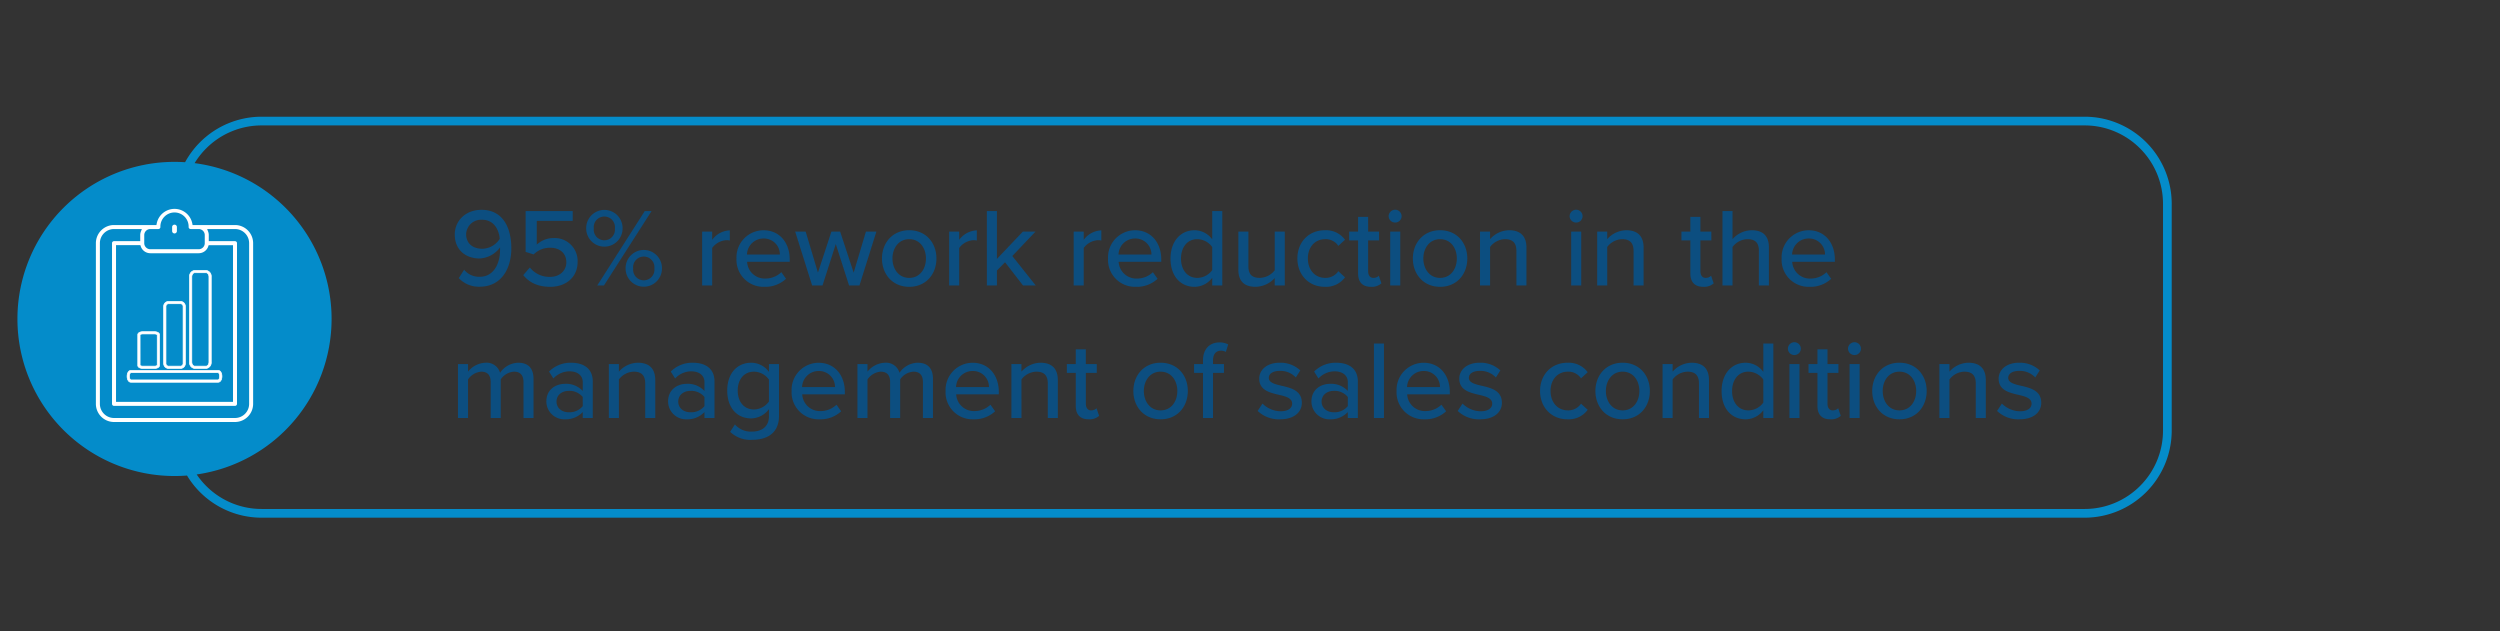 <svg xmlns="http://www.w3.org/2000/svg" xmlns:xlink="http://www.w3.org/1999/xlink" width="717" height="181" viewBox="0 0 717 181">
  <rect x="0" y="0" width="717" height="181" fill="#333333" stroke="none"/>
  <defs>
    <clipPath id="clip-path">
      <rect id="Rectangle_1819" data-name="Rectangle 1819" width="45.101" height="61.117" fill="#fff"/>
    </clipPath>
    <clipPath id="clip-SM-WOW-Factors_1">
      <rect width="717" height="181"/>
    </clipPath>
  </defs>
  <g id="SM-WOW-Factors_1" data-name="SM-WOW-Factors – 1" clip-path="url(#clip-SM-WOW-Factors_1)">
    <path id="Path_7988" data-name="Path 7988" d="M2.528,26.888a7.885,7.885,0,0,0,6.016,2.464c6.08,0,9.056-5.056,9.056-11.008,0-5.888-2.4-11.04-8.544-11.04-4.7,0-7.68,3.264-7.68,7.072,0,4.544,3.264,6.88,7.1,6.88a7.69,7.69,0,0,0,5.888-3.168v.736c0,3.776-1.728,7.68-5.824,7.68a5.527,5.527,0,0,1-4.48-2.016ZM14.272,15.624A6.068,6.068,0,0,1,9.28,18.472c-2.528,0-4.64-1.344-4.64-4.192a4.289,4.289,0,0,1,4.576-4.128C12.7,10.152,14.08,13.16,14.272,15.624Zm6.752,10.4c1.664,2.08,4.1,3.36,7.744,3.36,4.512,0,7.84-2.752,7.84-7.136A6.573,6.573,0,0,0,29.792,15.4a7.074,7.074,0,0,0-4.9,1.888V10.472H35.2V7.656H21.7V19.368L24,20.1a6.564,6.564,0,0,1,4.8-1.92c2.752,0,4.576,1.632,4.576,4.192,0,2.336-1.856,4.16-4.64,4.16a7.147,7.147,0,0,1-5.824-2.688ZM39.072,12.648a5.216,5.216,0,1,0,10.432,0,5.217,5.217,0,1,0-10.432,0ZM44.16,29,57.824,7.656H55.872L42.24,29ZM47.3,12.648a3.044,3.044,0,1,1-6.048,0,3.047,3.047,0,1,1,6.048,0Zm3.072,11.488a5.216,5.216,0,1,0,10.432,0,5.217,5.217,0,1,0-10.432,0Zm8.256,0a3.058,3.058,0,1,1-6.08,0,3.062,3.062,0,1,1,6.08,0ZM75.2,29V18.248a5.46,5.46,0,0,1,4.064-2.24,4.532,4.532,0,0,1,.992.1V13.192a6.566,6.566,0,0,0-5.056,2.72V13.544H72.32V29Zm6.976-7.744a7.729,7.729,0,0,0,8,8.128,8.693,8.693,0,0,0,6.208-2.3L95.04,25.192a6.571,6.571,0,0,1-4.576,1.824,5.069,5.069,0,0,1-5.248-4.8H97.44v-.7c0-4.736-2.88-8.352-7.52-8.352A7.773,7.773,0,0,0,82.176,21.256Zm7.744-5.728a4.573,4.573,0,0,1,4.7,4.608h-9.44A4.734,4.734,0,0,1,89.92,15.528ZM117.44,29,122.3,13.544H119.3l-3.52,11.776L111.9,13.544h-2.5L105.536,25.32l-3.52-11.776H99.008L103.872,29h2.976l3.808-11.872L114.464,29Zm14.272.384c4.832,0,7.808-3.648,7.808-8.128,0-4.448-2.976-8.1-7.808-8.1-4.8,0-7.808,3.648-7.808,8.1C123.9,25.736,126.912,29.384,131.712,29.384Zm0-2.56c-3.072,0-4.8-2.624-4.8-5.568,0-2.912,1.728-5.536,4.8-5.536,3.1,0,4.8,2.624,4.8,5.536C136.512,24.2,134.816,26.824,131.712,26.824ZM146.048,29V18.248a5.46,5.46,0,0,1,4.064-2.24,4.532,4.532,0,0,1,.992.1V13.192a6.566,6.566,0,0,0-5.056,2.72V13.544h-2.88V29ZM168,29l-6.72-8.448,6.656-7.008H164.32l-7.456,7.84V7.656h-2.88V29h2.88V24.712l2.336-2.368L164.352,29Zm13.76,0V18.248a5.46,5.46,0,0,1,4.064-2.24,4.532,4.532,0,0,1,.992.1V13.192a6.566,6.566,0,0,0-5.056,2.72V13.544h-2.88V29Zm6.976-7.744a7.729,7.729,0,0,0,8,8.128,8.693,8.693,0,0,0,6.208-2.3L201.6,25.192a6.571,6.571,0,0,1-4.576,1.824,5.069,5.069,0,0,1-5.248-4.8H204v-.7c0-4.736-2.88-8.352-7.52-8.352A7.773,7.773,0,0,0,188.736,21.256Zm7.744-5.728a4.573,4.573,0,0,1,4.7,4.608h-9.44A4.734,4.734,0,0,1,196.48,15.528ZM221.5,29V7.656h-2.88v8.128a6.3,6.3,0,0,0-5.056-2.624c-4.032,0-6.912,3.168-6.912,8.128,0,5.056,2.88,8.1,6.912,8.1a6.392,6.392,0,0,0,5.056-2.592V29Zm-2.88-4.416a5.314,5.314,0,0,1-4.288,2.24c-2.88,0-4.672-2.336-4.672-5.536,0-3.232,1.792-5.568,4.672-5.568a5.341,5.341,0,0,1,4.288,2.272ZM239.424,29V13.544h-2.88v11.1a5.586,5.586,0,0,1-4.288,2.176c-1.984,0-3.264-.768-3.264-3.328V13.544h-2.88V24.456c0,3.264,1.632,4.928,4.928,4.928a7.636,7.636,0,0,0,5.5-2.5V29Zm3.616-7.744c0,4.64,3.2,8.128,7.872,8.128a6.752,6.752,0,0,0,5.792-2.72l-1.92-1.76a4.392,4.392,0,0,1-3.744,1.92c-3.04,0-4.992-2.368-4.992-5.568S248,15.72,251.04,15.72a4.317,4.317,0,0,1,3.744,1.92l1.92-1.76a6.752,6.752,0,0,0-5.792-2.72C246.24,13.16,243.04,16.616,243.04,21.256Zm21.088,8.128a4.1,4.1,0,0,0,3.008-.992l-.736-2.176a2.215,2.215,0,0,1-1.568.608c-.992,0-1.5-.8-1.5-1.888V16.072h3.136V13.544h-3.136V9.32h-2.88v4.224h-2.56v2.528h2.56v9.5C260.448,28.008,261.7,29.384,264.128,29.384Zm6.944-18.432a1.83,1.83,0,0,0,1.856-1.824,1.857,1.857,0,0,0-1.856-1.856,1.878,1.878,0,0,0-1.856,1.856A1.851,1.851,0,0,0,271.072,10.952ZM272.544,29V13.544h-2.88V29Zm11.424.384c4.832,0,7.808-3.648,7.808-8.128,0-4.448-2.976-8.1-7.808-8.1-4.8,0-7.808,3.648-7.808,8.1C276.16,25.736,279.168,29.384,283.968,29.384Zm0-2.56c-3.072,0-4.8-2.624-4.8-5.568,0-2.912,1.728-5.536,4.8-5.536,3.1,0,4.8,2.624,4.8,5.536C288.768,24.2,287.072,26.824,283.968,26.824ZM308.736,29V18.152c0-3.264-1.7-4.992-4.96-4.992a7.37,7.37,0,0,0-5.472,2.56V13.544h-2.88V29h2.88V17.96a5.521,5.521,0,0,1,4.256-2.24c1.984,0,3.3.832,3.3,3.392V29Zm14.24-18.048a1.83,1.83,0,0,0,1.856-1.824,1.857,1.857,0,0,0-1.856-1.856,1.878,1.878,0,0,0-1.856,1.856A1.851,1.851,0,0,0,322.976,10.952ZM324.448,29V13.544h-2.88V29Zm17.888,0V18.152c0-3.264-1.7-4.992-4.96-4.992a7.37,7.37,0,0,0-5.472,2.56V13.544h-2.88V29h2.88V17.96a5.521,5.521,0,0,1,4.256-2.24c1.984,0,3.3.832,3.3,3.392V29Zm17.088.384a4.1,4.1,0,0,0,3.008-.992l-.736-2.176a2.215,2.215,0,0,1-1.568.608c-.992,0-1.5-.8-1.5-1.888V16.072h3.136V13.544h-3.136V9.32h-2.88v4.224h-2.56v2.528h2.56v9.5C355.744,28.008,356.992,29.384,359.424,29.384ZM378.272,29V18.088c0-3.264-1.664-4.928-4.96-4.928a7.427,7.427,0,0,0-5.472,2.56V7.656h-2.88V29h2.88V17.96a5.521,5.521,0,0,1,4.256-2.24c1.984,0,3.3.768,3.3,3.328V29Zm3.648-7.744a7.729,7.729,0,0,0,8,8.128,8.693,8.693,0,0,0,6.208-2.3l-1.344-1.888a6.571,6.571,0,0,1-4.576,1.824,5.069,5.069,0,0,1-5.248-4.8h12.224v-.7c0-4.736-2.88-8.352-7.52-8.352A7.773,7.773,0,0,0,381.92,21.256Zm7.744-5.728a4.573,4.573,0,0,1,4.7,4.608h-9.44A4.734,4.734,0,0,1,389.664,15.528ZM23.968,67V55.832c0-3.1-1.536-4.672-4.384-4.672a6.484,6.484,0,0,0-5.216,2.88,3.993,3.993,0,0,0-4.192-2.88,6.69,6.69,0,0,0-4.992,2.56V51.544H2.3V67h2.88V55.96A5.05,5.05,0,0,1,8.96,53.72c1.952,0,2.72,1.184,2.72,2.976V67h2.88V55.928A4.977,4.977,0,0,1,18.4,53.72c1.888,0,2.688,1.184,2.688,2.976V67ZM40.96,67V56.568c0-3.936-2.848-5.408-6.208-5.408a8.688,8.688,0,0,0-6.336,2.528l1.248,1.984a6.325,6.325,0,0,1,4.64-2.048c2.208,0,3.776,1.152,3.776,3.072v2.56a6.446,6.446,0,0,0-5.056-2.048c-2.592,0-5.376,1.536-5.376,5.056a5.136,5.136,0,0,0,5.376,5.12A6.625,6.625,0,0,0,38.08,65.3V67Zm-2.88-3.392a4.9,4.9,0,0,1-3.968,1.76c-2.08,0-3.552-1.248-3.552-3.072s1.472-3.072,3.552-3.072a4.9,4.9,0,0,1,3.968,1.76ZM58.88,67V56.152c0-3.264-1.7-4.992-4.96-4.992a7.37,7.37,0,0,0-5.472,2.56V51.544h-2.88V67h2.88V55.96A5.521,5.521,0,0,1,52.7,53.72c1.984,0,3.3.832,3.3,3.392V67Zm16.992,0V56.568c0-3.936-2.848-5.408-6.208-5.408a8.688,8.688,0,0,0-6.336,2.528l1.248,1.984a6.325,6.325,0,0,1,4.64-2.048c2.208,0,3.776,1.152,3.776,3.072v2.56a6.446,6.446,0,0,0-5.056-2.048c-2.592,0-5.376,1.536-5.376,5.056a5.136,5.136,0,0,0,5.376,5.12,6.625,6.625,0,0,0,5.056-2.08V67Zm-2.88-3.392a4.9,4.9,0,0,1-3.968,1.76c-2.08,0-3.552-1.248-3.552-3.072s1.472-3.072,3.552-3.072a4.9,4.9,0,0,1,3.968,1.76Zm7.36,7.36a8.308,8.308,0,0,0,6.336,2.3c3.808,0,7.68-1.568,7.68-6.88V51.544h-2.88v2.24A6.309,6.309,0,0,0,86.4,51.16c-4,0-6.88,3.008-6.88,7.968,0,5.056,2.88,8,6.88,8a6.514,6.514,0,0,0,5.088-2.656v2.016c0,3.264-2.4,4.416-4.8,4.416a6.03,6.03,0,0,1-4.96-2.048Zm11.136-8.7a5.416,5.416,0,0,1-4.288,2.3c-2.88,0-4.672-2.24-4.672-5.44,0-3.168,1.792-5.408,4.672-5.408a5.388,5.388,0,0,1,4.288,2.272Zm6.5-3.008a7.729,7.729,0,0,0,8,8.128,8.693,8.693,0,0,0,6.208-2.3l-1.344-1.888a6.571,6.571,0,0,1-4.576,1.824,5.069,5.069,0,0,1-5.248-4.8h12.224v-.7c0-4.736-2.88-8.352-7.52-8.352A7.773,7.773,0,0,0,97.984,59.256Zm7.744-5.728a4.573,4.573,0,0,1,4.7,4.608h-9.44A4.734,4.734,0,0,1,105.728,53.528ZM138.528,67V55.832c0-3.1-1.536-4.672-4.384-4.672a6.484,6.484,0,0,0-5.216,2.88,3.993,3.993,0,0,0-4.192-2.88,6.69,6.69,0,0,0-4.992,2.56V51.544h-2.88V67h2.88V55.96a5.05,5.05,0,0,1,3.776-2.24c1.952,0,2.72,1.184,2.72,2.976V67h2.88V55.928a4.977,4.977,0,0,1,3.84-2.208c1.888,0,2.688,1.184,2.688,2.976V67Zm3.616-7.744a7.729,7.729,0,0,0,8,8.128,8.693,8.693,0,0,0,6.208-2.3l-1.344-1.888a6.571,6.571,0,0,1-4.576,1.824,5.069,5.069,0,0,1-5.248-4.8h12.224v-.7c0-4.736-2.88-8.352-7.52-8.352A7.773,7.773,0,0,0,142.144,59.256Zm7.744-5.728a4.573,4.573,0,0,1,4.7,4.608h-9.44A4.734,4.734,0,0,1,149.888,53.528ZM174.336,67V56.152c0-3.264-1.7-4.992-4.96-4.992a7.37,7.37,0,0,0-5.472,2.56V51.544h-2.88V67h2.88V55.96a5.521,5.521,0,0,1,4.256-2.24c1.984,0,3.3.832,3.3,3.392V67Zm8.832.384a4.1,4.1,0,0,0,3.008-.992l-.736-2.176a2.215,2.215,0,0,1-1.568.608c-.992,0-1.5-.8-1.5-1.888V54.072H185.5V51.544h-3.136V47.32h-2.88v4.224h-2.56v2.528h2.56v9.5C179.488,66.008,180.736,67.384,183.168,67.384Zm20.64,0c4.832,0,7.808-3.648,7.808-8.128,0-4.448-2.976-8.1-7.808-8.1-4.8,0-7.808,3.648-7.808,8.1C196,63.736,199.008,67.384,203.808,67.384Zm0-2.56c-3.072,0-4.8-2.624-4.8-5.568,0-2.912,1.728-5.536,4.8-5.536,3.1,0,4.8,2.624,4.8,5.536C208.608,62.2,206.912,64.824,203.808,64.824Zm18.176-10.752V51.544h-3.136V50.52c0-1.856.864-2.816,2.3-2.816a2.747,2.747,0,0,1,1.376.352l.672-2.144a5.093,5.093,0,0,0-2.528-.576c-2.752,0-4.7,1.856-4.7,5.184v1.024h-2.56v2.528h2.56V67h2.88V54.072Zm9.664,10.912a8.793,8.793,0,0,0,6.432,2.4c4.064,0,6.24-2.08,6.24-4.736,0-3.552-3.2-4.288-5.888-4.9-1.92-.448-3.584-.9-3.584-2.24,0-1.248,1.216-2.016,3.168-2.016a6.025,6.025,0,0,1,4.576,1.888l1.28-2.016a8.272,8.272,0,0,0-5.888-2.208c-3.776,0-5.888,2.112-5.888,4.576,0,3.328,3.072,4.032,5.7,4.64,1.984.448,3.744.96,3.744,2.5,0,1.312-1.152,2.208-3.328,2.208a7.488,7.488,0,0,1-5.184-2.208ZM260.384,67V56.568c0-3.936-2.848-5.408-6.208-5.408a8.688,8.688,0,0,0-6.336,2.528l1.248,1.984a6.325,6.325,0,0,1,4.64-2.048c2.208,0,3.776,1.152,3.776,3.072v2.56a6.446,6.446,0,0,0-5.056-2.048c-2.592,0-5.376,1.536-5.376,5.056a5.136,5.136,0,0,0,5.376,5.12A6.625,6.625,0,0,0,257.5,65.3V67Zm-2.88-3.392a4.9,4.9,0,0,1-3.968,1.76c-2.08,0-3.552-1.248-3.552-3.072s1.472-3.072,3.552-3.072a4.9,4.9,0,0,1,3.968,1.76ZM267.872,67V45.656h-2.88V67Zm3.616-7.744a7.729,7.729,0,0,0,8,8.128,8.693,8.693,0,0,0,6.208-2.3l-1.344-1.888a6.571,6.571,0,0,1-4.576,1.824,5.069,5.069,0,0,1-5.248-4.8h12.224v-.7c0-4.736-2.88-8.352-7.52-8.352A7.773,7.773,0,0,0,271.488,59.256Zm7.744-5.728a4.573,4.573,0,0,1,4.7,4.608H274.5A4.734,4.734,0,0,1,279.232,53.528Zm9.792,11.456a8.793,8.793,0,0,0,6.432,2.4c4.064,0,6.24-2.08,6.24-4.736,0-3.552-3.2-4.288-5.888-4.9-1.92-.448-3.584-.9-3.584-2.24,0-1.248,1.216-2.016,3.168-2.016a6.025,6.025,0,0,1,4.576,1.888l1.28-2.016a8.272,8.272,0,0,0-5.888-2.208c-3.776,0-5.888,2.112-5.888,4.576,0,3.328,3.072,4.032,5.7,4.64,1.984.448,3.744.96,3.744,2.5,0,1.312-1.152,2.208-3.328,2.208a7.488,7.488,0,0,1-5.184-2.208Zm23.616-5.728c0,4.64,3.2,8.128,7.872,8.128a6.751,6.751,0,0,0,5.792-2.72l-1.92-1.76a4.392,4.392,0,0,1-3.744,1.92c-3.04,0-4.992-2.368-4.992-5.568s1.952-5.536,4.992-5.536a4.317,4.317,0,0,1,3.744,1.92l1.92-1.76a6.751,6.751,0,0,0-5.792-2.72C315.84,51.16,312.64,54.616,312.64,59.256Zm23.68,8.128c4.832,0,7.808-3.648,7.808-8.128,0-4.448-2.976-8.1-7.808-8.1-4.8,0-7.808,3.648-7.808,8.1C328.512,63.736,331.52,67.384,336.32,67.384Zm0-2.56c-3.072,0-4.8-2.624-4.8-5.568,0-2.912,1.728-5.536,4.8-5.536,3.1,0,4.8,2.624,4.8,5.536C341.12,62.2,339.424,64.824,336.32,64.824ZM361.088,67V56.152c0-3.264-1.7-4.992-4.96-4.992a7.37,7.37,0,0,0-5.472,2.56V51.544h-2.88V67h2.88V55.96a5.521,5.521,0,0,1,4.256-2.24c1.984,0,3.3.832,3.3,3.392V67Zm18.464,0V45.656h-2.88v8.128a6.3,6.3,0,0,0-5.056-2.624c-4.032,0-6.912,3.168-6.912,8.128,0,5.056,2.88,8.1,6.912,8.1a6.392,6.392,0,0,0,5.056-2.592V67Zm-2.88-4.416a5.314,5.314,0,0,1-4.288,2.24c-2.88,0-4.672-2.336-4.672-5.536,0-3.232,1.792-5.568,4.672-5.568a5.341,5.341,0,0,1,4.288,2.272Zm8.9-13.632a1.83,1.83,0,0,0,1.856-1.824,1.857,1.857,0,0,0-1.856-1.856,1.878,1.878,0,0,0-1.856,1.856A1.851,1.851,0,0,0,385.568,48.952ZM387.04,67V51.544h-2.88V67Zm8.832.384a4.1,4.1,0,0,0,3.008-.992l-.736-2.176a2.215,2.215,0,0,1-1.568.608c-.992,0-1.5-.8-1.5-1.888V54.072h3.136V51.544h-3.136V47.32h-2.88v4.224h-2.56v2.528h2.56v9.5C392.192,66.008,393.44,67.384,395.872,67.384Zm6.944-18.432a1.83,1.83,0,0,0,1.856-1.824,1.857,1.857,0,0,0-1.856-1.856,1.878,1.878,0,0,0-1.856,1.856A1.851,1.851,0,0,0,402.816,48.952ZM404.288,67V51.544h-2.88V67Zm11.424.384c4.832,0,7.808-3.648,7.808-8.128,0-4.448-2.976-8.1-7.808-8.1-4.8,0-7.808,3.648-7.808,8.1C407.9,63.736,410.912,67.384,415.712,67.384Zm0-2.56c-3.072,0-4.8-2.624-4.8-5.568,0-2.912,1.728-5.536,4.8-5.536,3.1,0,4.8,2.624,4.8,5.536C420.512,62.2,418.816,64.824,415.712,64.824ZM440.48,67V56.152c0-3.264-1.7-4.992-4.96-4.992a7.37,7.37,0,0,0-5.472,2.56V51.544h-2.88V67h2.88V55.96a5.521,5.521,0,0,1,4.256-2.24c1.984,0,3.3.832,3.3,3.392V67Zm3.232-2.016a8.793,8.793,0,0,0,6.432,2.4c4.064,0,6.24-2.08,6.24-4.736,0-3.552-3.2-4.288-5.888-4.9-1.92-.448-3.584-.9-3.584-2.24,0-1.248,1.216-2.016,3.168-2.016a6.025,6.025,0,0,1,4.576,1.888l1.28-2.016a8.272,8.272,0,0,0-5.888-2.208c-3.776,0-5.888,2.112-5.888,4.576,0,3.328,3.072,4.032,5.7,4.64,1.984.448,3.744.96,3.744,2.5,0,1.312-1.152,2.208-3.328,2.208a7.488,7.488,0,0,1-5.184-2.208Z" transform="translate(129.049 52.873)" fill="#0c4e80"/>
    <path id="Union_1" data-name="Union 1" d="M-2260.951,2477a24.985,24.985,0,0,1-21.413-12.091q-1.775.14-3.586.141A45.048,45.048,0,0,1-2331,2420a45.048,45.048,0,0,1,45.05-45.049c1.019,0,2.032.034,3.034.1A24.993,24.993,0,0,1-2260.951,2362h522.8a25,25,0,0,1,25,25v65a25,25,0,0,1-25,25Zm-15.909-9.09a22.426,22.426,0,0,0,7.152,4.823,22.353,22.353,0,0,0,8.757,1.767h522.8a22.35,22.35,0,0,0,8.757-1.767,22.427,22.427,0,0,0,7.153-4.823,22.431,22.431,0,0,0,4.823-7.152,22.374,22.374,0,0,0,1.767-8.758v-65a22.369,22.369,0,0,0-1.767-8.757,22.424,22.424,0,0,0-4.823-7.153,22.437,22.437,0,0,0-7.153-4.822,22.351,22.351,0,0,0-8.757-1.768h-522.8a22.354,22.354,0,0,0-8.757,1.768,22.436,22.436,0,0,0-7.152,4.822,22.532,22.532,0,0,0-3.326,4.227A45.056,45.056,0,0,1-2240.9,2420a45.058,45.058,0,0,1-38.692,44.6A22.6,22.6,0,0,0-2276.861,2467.91Z" transform="translate(2336 -2328.528)" fill="#048cca"/>
    <rect id="Rectangle_1603" data-name="Rectangle 1603" width="90.098" height="90.098" transform="translate(5 46.423)" fill="none"/>
    <g id="Group_3179" data-name="Group 3179" transform="translate(27.499 59.913)">
      <g id="Group_3174" data-name="Group 3174" transform="translate(0 0)" clip-path="url(#clip-path)">
        <path id="Path_7894" data-name="Path 7894" d="M45.1,9.827a5.206,5.206,0,0,0-5.2-5.2H27.737l-.08-.414a5.2,5.2,0,0,0-10.214,0l-.081.414H5.2A5.206,5.206,0,0,0,0,9.827V55.917a5.206,5.206,0,0,0,5.2,5.2H39.9a5.206,5.206,0,0,0,5.2-5.2ZM15.611,5.776h2.312A.575.575,0,0,0,18.5,5.2a4.052,4.052,0,1,1,8.1,0,.575.575,0,0,0,.574.574h2.315a1.74,1.74,0,0,1,1.738,1.738V9.827a1.74,1.74,0,0,1-1.738,1.739H15.611a1.742,1.742,0,0,1-1.739-1.735V7.514a1.742,1.742,0,0,1,1.74-1.738m0,6.939h13.88a2.889,2.889,0,0,0,2.736-1.966l.117-.347h6.983v44.94H5.776V10.4h6.982l.116.347a2.889,2.889,0,0,0,2.737,1.966m28.341,43.2A4.056,4.056,0,0,1,39.9,59.968H5.2a4.055,4.055,0,0,1-4.051-4.051V9.827A4.056,4.056,0,0,1,5.2,5.776H13.19l-.271.695a2.855,2.855,0,0,0-.2,1.043V9.253H5.2a.575.575,0,0,0-.574.574V55.917a.575.575,0,0,0,.574.574H39.9a.575.575,0,0,0,.574-.574V9.827a.575.575,0,0,0-.574-.574H32.378V7.514a2.85,2.85,0,0,0-.2-1.043l-.271-.695H39.9a4.056,4.056,0,0,1,4.051,4.051Z" transform="translate(0 0)" fill="#fff"/>
        <path id="Path_7895" data-name="Path 7895" d="M20.82,5.858V4.7a.684.684,0,0,0-1.368,0V5.858a.684.684,0,1,0,1.368,0" transform="translate(2.415 0.499)" fill="#fff"/>
        <path id="Path_7896" data-name="Path 7896" d="M34.088,44.6H9.04c-.617,0-1.081-.733-1.081-1.7s.464-1.7,1.081-1.7H34.088c.616,0,1.08.731,1.08,1.7s-.464,1.7-1.08,1.7M9.04,41.856c-.144,0-.423.365-.423,1.039,0,.646.275,1.044.423,1.044H34.088c.148,0,.422-.4.422-1.044s-.273-1.039-.422-1.039Z" transform="translate(0.988 5.114)" fill="#fff"/>
        <path id="Path_7896_-_Outline" data-name="Path 7896 - Outline" d="M34.088,44.7H9.04c-.674,0-1.181-.775-1.181-1.8s.508-1.8,1.181-1.8H34.088c.673,0,1.18.773,1.18,1.8S34.761,44.7,34.088,44.7ZM9.04,41.3c-.56,0-.981.687-.981,1.6s.422,1.6.981,1.6H34.088c.559,0,.98-.689.98-1.6s-.421-1.6-.98-1.6Zm25.047,2.743H9.04c-.247,0-.523-.489-.523-1.144,0-.733.309-1.139.523-1.139H34.088c.246,0,.522.487.522,1.139S34.334,44.039,34.088,44.039ZM9.041,41.956c-.076.01-.323.321-.323.939s.258.934.324.944H34.088c.065-.01.322-.327.322-.944s-.257-.929-.323-.939H9.041Z" transform="translate(0.988 5.114)" fill="#fff"/>
        <path id="Path_7897" data-name="Path 7897" d="M28.612,43.82H25.394a1.694,1.694,0,0,1-1.507-1.86V17.55a1.714,1.714,0,0,1,1.507-1.862h3.217A1.715,1.715,0,0,1,30.12,17.55V41.96a1.715,1.715,0,0,1-1.509,1.86M25.394,16.349c-.46,0-.849.55-.849,1.2V41.96c0,.662.379,1.2.849,1.2h3.217c.461,0,.85-.55.85-1.2V17.55c0-.651-.389-1.2-.85-1.2Z" transform="translate(2.966 1.948)" fill="#fff"/>
        <path id="Path_7897_-_Outline" data-name="Path 7897 - Outline" d="M28.612,43.92H25.394a1.791,1.791,0,0,1-1.608-1.96V17.55a1.813,1.813,0,0,1,1.608-1.962h3.217A1.814,1.814,0,0,1,30.22,17.55V41.96A1.813,1.813,0,0,1,28.612,43.92ZM25.394,15.788a1.617,1.617,0,0,0-1.407,1.762V41.96a1.6,1.6,0,0,0,1.407,1.76h3.217a1.616,1.616,0,0,0,1.409-1.76V17.55a1.617,1.617,0,0,0-1.409-1.762ZM28.612,43.26H25.394c-.523,0-.949-.583-.949-1.3V17.55c0-.705.434-1.3.949-1.3h3.217c.515,0,.95.6.95,1.3V41.96C29.562,42.665,29.127,43.26,28.612,43.26ZM25.394,16.449c-.4,0-.749.514-.749,1.1V41.96c0,.607.336,1.1.749,1.1h3.217c.406,0,.75-.5.75-1.1V17.55c0-.6-.343-1.1-.75-1.1Z" transform="translate(2.966 1.948)" fill="#fff"/>
        <path id="Path_7898" data-name="Path 7898" d="M22.013,42.835H18.8a1.443,1.443,0,0,1-1.51-1.364V24.962A1.443,1.443,0,0,1,18.8,23.6h3.215a1.443,1.443,0,0,1,1.509,1.362V41.472a1.443,1.443,0,0,1-1.509,1.364M18.8,24.26a.788.788,0,0,0-.851.7V41.472a.789.789,0,0,0,.851.706h3.215a.789.789,0,0,0,.85-.706V24.962a.787.787,0,0,0-.85-.7Z" transform="translate(2.146 2.93)" fill="#fff"/>
        <path id="Path_7898_-_Outline" data-name="Path 7898 - Outline" d="M22.013,42.935H18.8a1.544,1.544,0,0,1-1.61-1.464V24.962A1.543,1.543,0,0,1,18.8,23.5h3.215a1.543,1.543,0,0,1,1.609,1.462V41.472A1.543,1.543,0,0,1,22.013,42.935ZM18.8,23.7a1.344,1.344,0,0,0-1.41,1.262V41.472a1.344,1.344,0,0,0,1.41,1.264h3.215a1.344,1.344,0,0,0,1.409-1.264V24.962A1.343,1.343,0,0,0,22.013,23.7Zm3.215,18.578H18.8a.889.889,0,0,1-.951-.806V24.962a.887.887,0,0,1,.951-.8h3.215a.887.887,0,0,1,.95.8V41.472A.888.888,0,0,1,22.013,42.278ZM18.8,24.36a.69.69,0,0,0-.751.6V41.472a.691.691,0,0,0,.751.606h3.215a.69.69,0,0,0,.75-.606V24.962a.689.689,0,0,0-.75-.6Z" transform="translate(2.146 2.93)" fill="#fff"/>
        <path id="Path_7899" data-name="Path 7899" d="M15.411,41.878H12.2c-.876,0-1.512-.37-1.512-.879v-8.8c0-.509.636-.879,1.512-.879h3.213c.876,0,1.511.37,1.511.879V41c0,.509-.635.879-1.511.879m-4.065-.895a1.215,1.215,0,0,0,.852.237h3.213a1.17,1.17,0,0,0,.857-.243l0-8.783a1.306,1.306,0,0,0-.852-.219H12.2a1.181,1.181,0,0,0-.857.241Z" transform="translate(1.327 3.888)" fill="#fff"/>
        <path id="Path_7899_-_Outline" data-name="Path 7899 - Outline" d="M15.411,41.978H12.2c-.934,0-1.612-.412-1.612-.979v-8.8c0-.567.678-.979,1.612-.979h3.213c.933,0,1.611.412,1.611.979V41C17.022,41.566,16.344,41.978,15.411,41.978ZM12.2,31.415c-.818,0-1.412.328-1.412.779V41c0,.451.594.779,1.412.779h3.213c.818,0,1.411-.328,1.411-.779v-8.8c0-.451-.593-.779-1.411-.779Zm3.213,9.9H12.2a1.274,1.274,0,0,1-.935-.281l-.017-.025,0-8.822.011-.021a1.2,1.2,0,0,1,.946-.3h3.213a1.294,1.294,0,0,1,.938.268l.014.024,0,8.834-.01.021A1.186,1.186,0,0,1,15.411,41.32Zm-3.965-.377a1.308,1.308,0,0,0,.752.177h3.213a1.3,1.3,0,0,0,.757-.179l0-8.7a1.476,1.476,0,0,0-.752-.164H12.2a1.309,1.309,0,0,0-.757.178Z" transform="translate(1.327 3.888)" fill="#fff"/>
      </g>
    </g>
  </g>
</svg>

